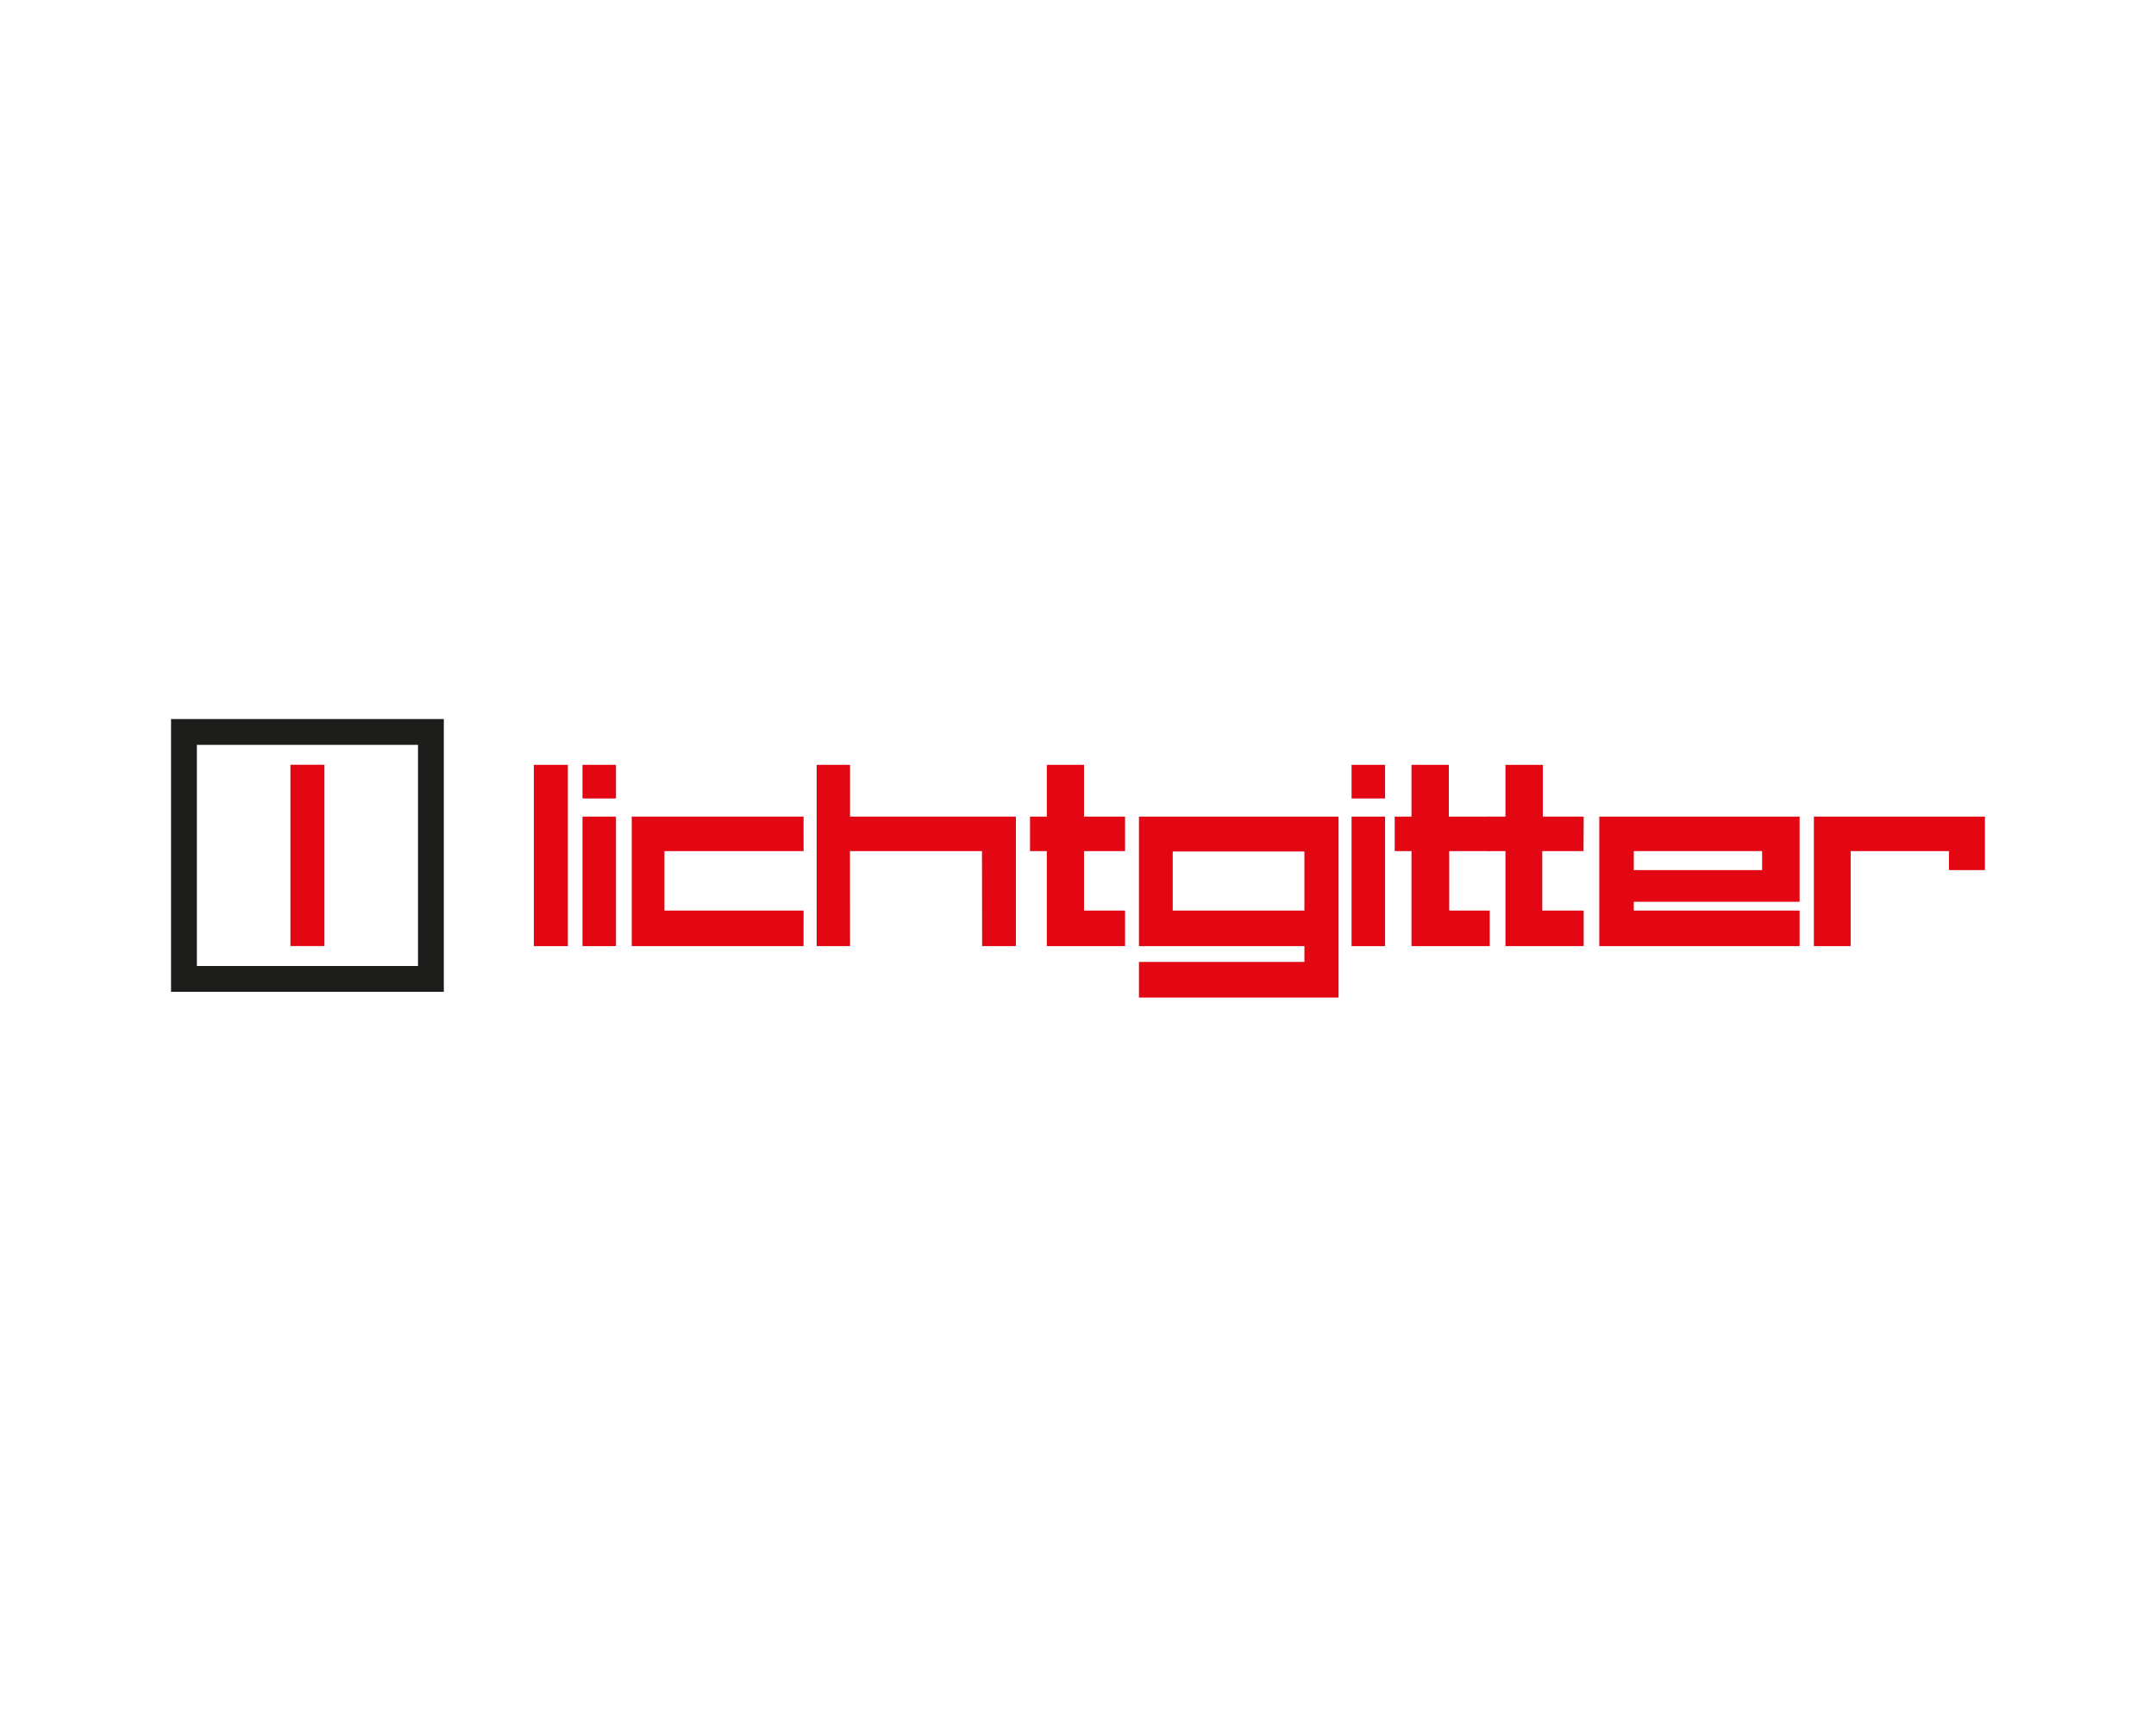 <?xml version="1.0" encoding="UTF-8"?>
<svg id="a" xmlns="http://www.w3.org/2000/svg" version="1.1" xmlns:xlink="http://www.w3.org/1999/xlink" viewBox="0 0 500 400">
  <!-- Generator: Adobe Illustrator 29.8.1, SVG Export Plug-In . SVG Version: 2.1.1 Build 2)  -->
  <defs>
    <clipPath id="clippath">
      <polygon points="39.667 229.983 102.925 229.983 102.925 166.727 39.667 166.727 39.667 229.983 39.667 229.983" fill="none"/>
    </clipPath>
  </defs>
  <polygon points="123.81 177.355 131.693 177.355 131.693 219.39 123.81 219.39 123.81 177.355 123.81 177.355" fill="#e30613"/>
  <polygon points="146.503 219.388 146.503 189.365 186.352 189.365 186.363 197.359 154.095 197.359 154.095 211.148 186.363 211.148 186.352 219.388 146.503 219.388 146.503 219.388" fill="#e30613"/>
  <polygon points="189.394 219.388 189.394 177.355 197.137 177.355 197.137 189.365 235.596 189.365 235.596 219.388 227.766 219.388 227.732 197.359 197.117 197.359 197.137 219.388 189.394 219.388 189.394 219.388" fill="#e30613"/>
  <polygon points="242.769 219.388 242.769 197.359 238.871 197.359 238.871 189.365 242.769 189.365 242.769 177.355 251.394 177.355 251.394 189.365 260.914 189.365 260.914 197.359 251.394 197.359 251.394 211.148 260.914 211.148 260.914 219.388 242.769 219.388 242.769 219.388" fill="#e30613"/>
  <polygon points="313.443 189.365 321.214 189.365 321.214 219.39 313.443 219.39 313.443 189.365 313.443 189.365" fill="#e30613"/>
  <polygon points="313.443 177.355 321.214 177.355 321.214 185.148 313.443 185.148 313.443 177.355 313.443 177.355" fill="#e30613"/>
  <polygon points="327.34 219.388 327.34 197.359 323.447 197.359 323.447 189.365 327.34 189.365 327.34 177.355 336.003 177.355 336.003 189.365 345.485 189.365 345.485 197.359 336.091 197.359 336.091 211.148 345.485 211.148 345.485 219.388 327.34 219.388 327.34 219.388" fill="#e30613"/>
  <polygon points="349.133 219.388 349.133 197.359 345.138 197.359 345.236 189.365 349.133 189.365 349.133 177.355 357.793 177.355 357.793 189.365 367.277 189.365 367.236 197.359 357.667 197.359 357.667 211.148 367.277 211.148 367.277 219.388 349.133 219.388 349.133 219.388" fill="#e30613"/>
  <polygon points="135.084 189.365 142.847 189.365 142.847 219.39 135.084 219.39 135.084 189.365 135.084 189.365" fill="#e30613"/>
  <polygon points="135.084 177.355 142.847 177.355 142.847 185.148 135.084 185.148 135.084 177.355 135.084 177.355" fill="#e30613"/>
  <polygon points="420.659 219.388 420.659 189.365 460.333 189.365 460.333 201.76 451.983 201.76 451.983 197.359 429.187 197.359 429.187 219.388 420.659 219.388 420.659 219.388" fill="#e30613"/>
  <path d="M310.423,231.321v-41.956h-46.286v30.023h38.37v3.672h-38.37v8.26h46.286ZM302.506,211.147h-30.539v-13.7h30.539v13.7h0Z" fill="#e30613"/>
  <path d="M378.898,211.147v-2.041h38.452v-19.742h-46.458v30.023h46.458v-8.241h-38.452ZM378.898,201.762v-4.404h29.756v4.404h-29.756Z" fill="#e30613"/>
  <polygon points="67.354 177.338 75.237 177.338 75.237 219.373 67.354 219.373 67.354 177.338 67.354 177.338" fill="#e30613"/>
  <g clip-path="url(#clippath)">
    <path d="M102.925,229.983h-63.258v-63.257h63.258v63.257h0ZM45.656,223.996h51.281v-51.28h-51.281v51.28h0Z" fill="#1d1d1b"/>
  </g>
</svg>